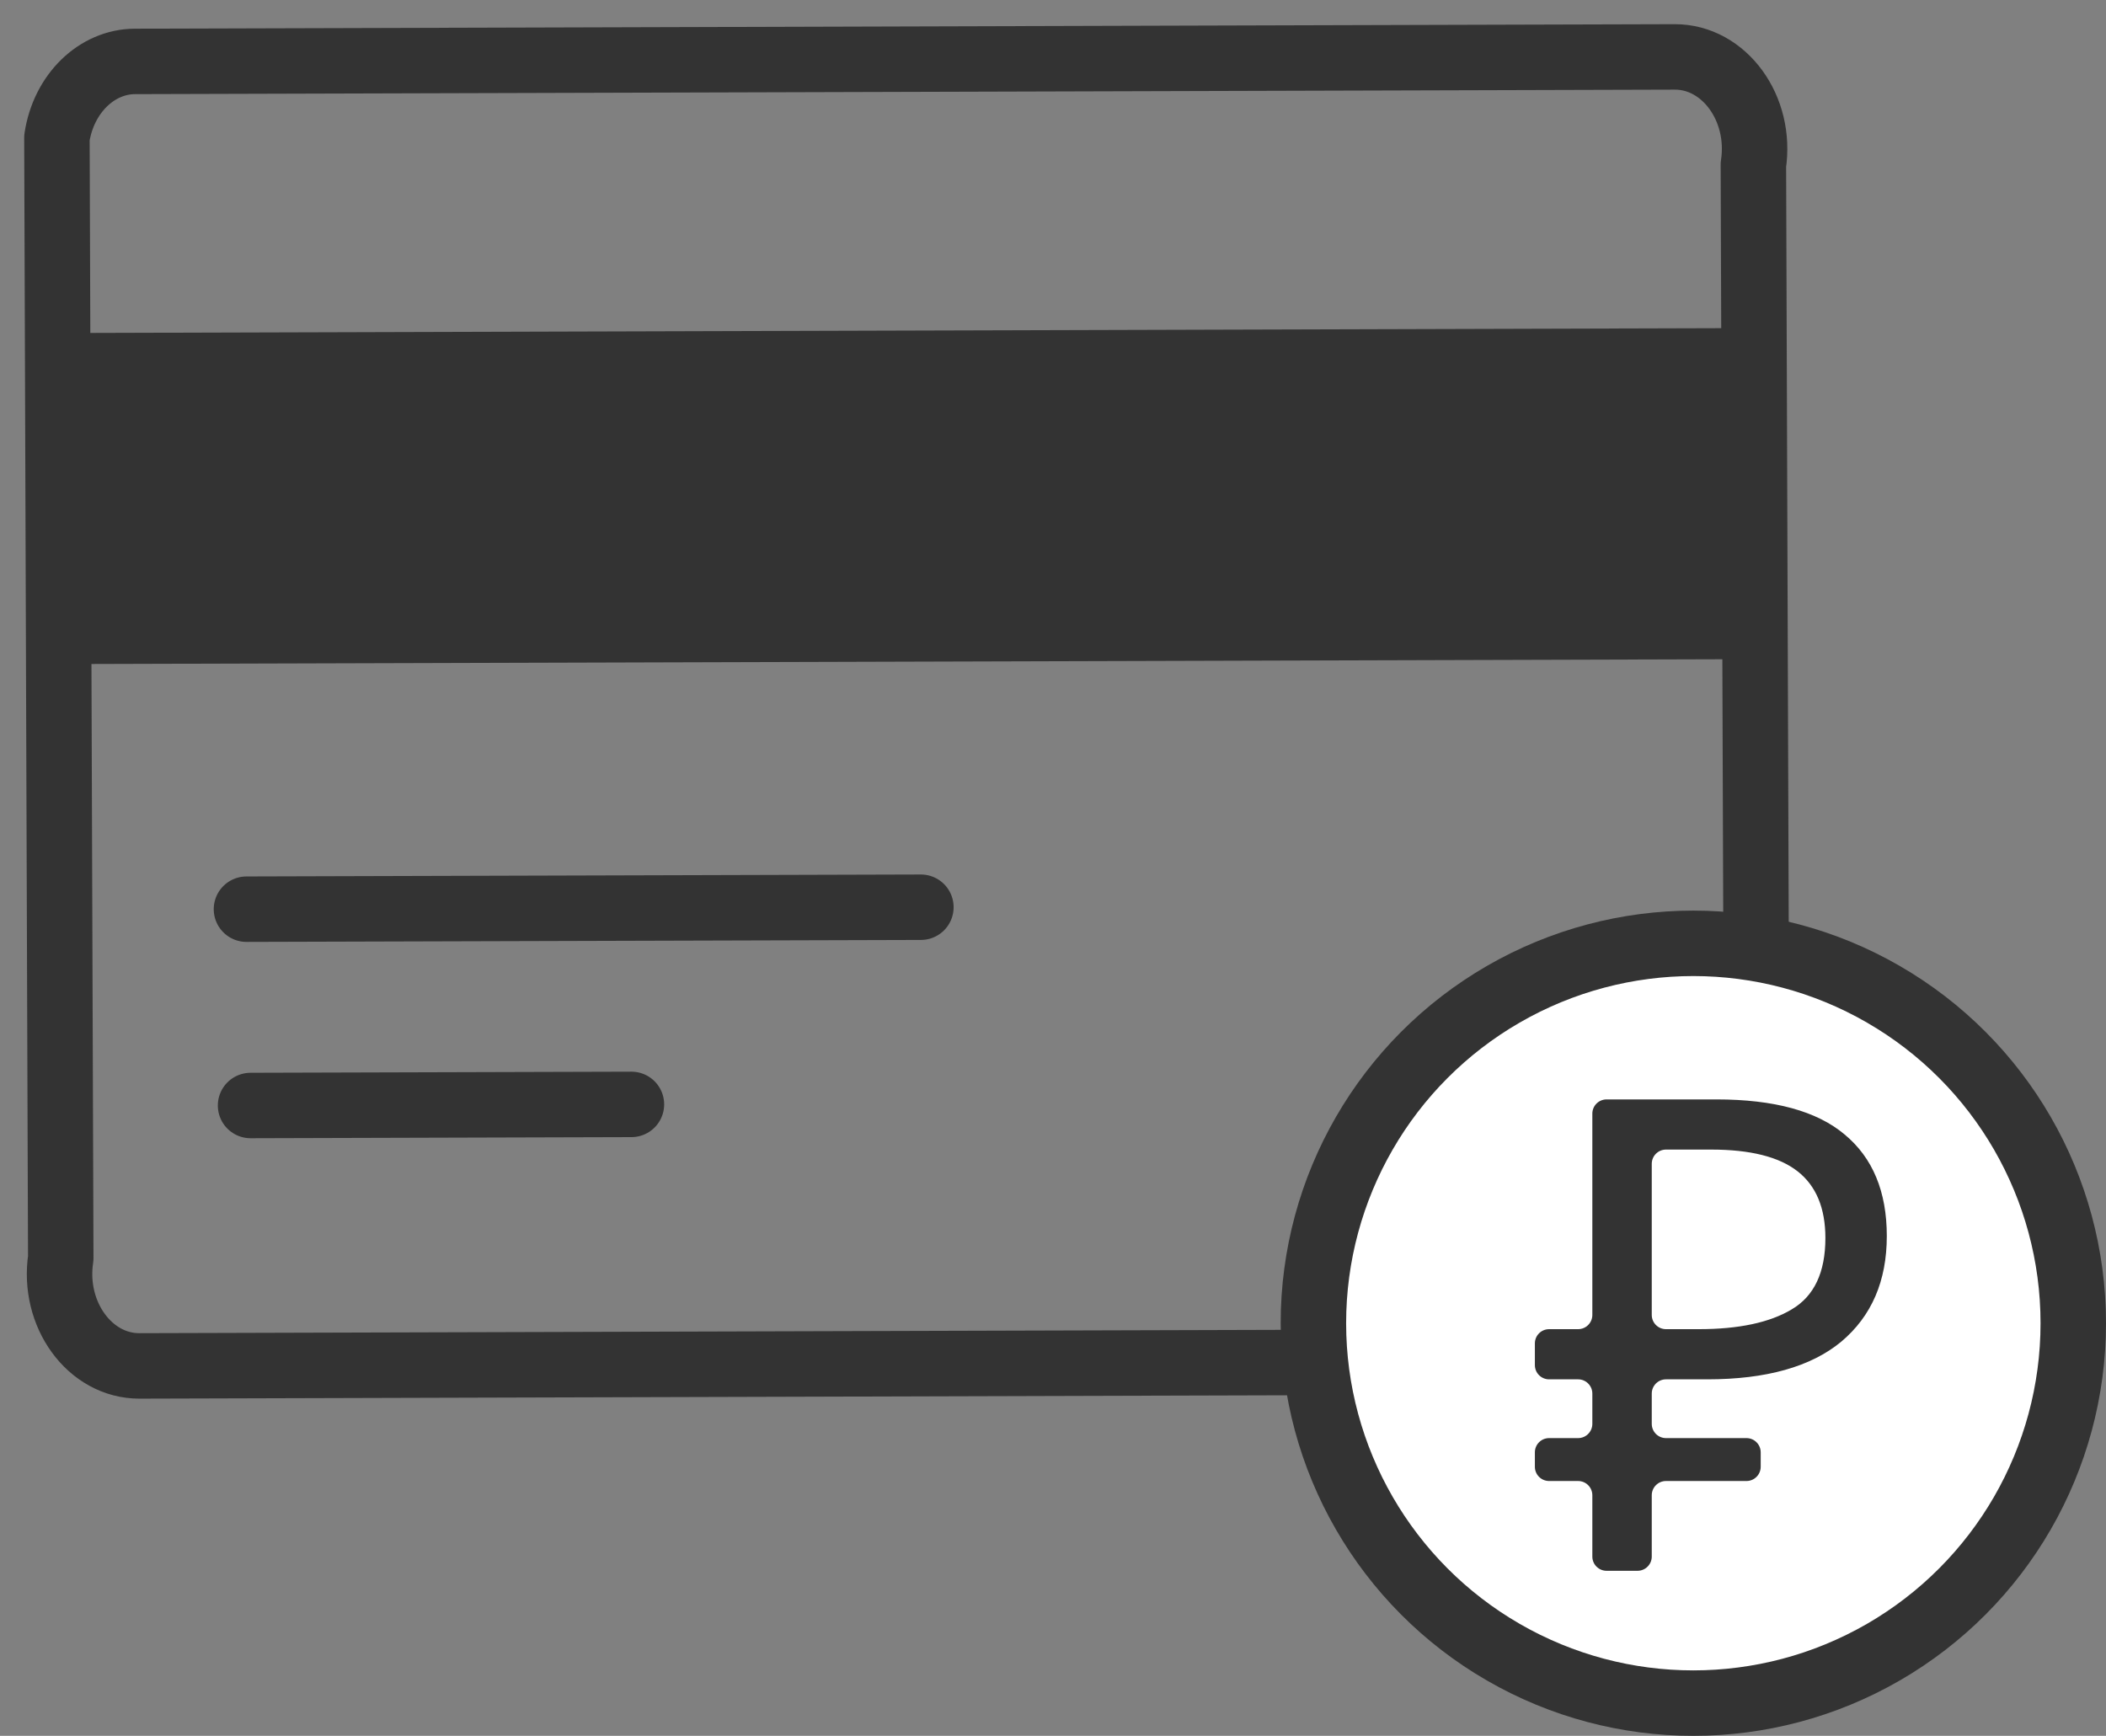 <svg width="74" height="61" viewBox="0 0 74 61" fill="none" xmlns="http://www.w3.org/2000/svg">
<rect x="0" y="0" width="74" height="61" fill="#808080" stroke="none"/>
<path d="M62.656 23.161L2.88 23.335L2.652 11.701L62.386 11.527L62.656 23.161Z" fill="#333333"/>
<path d="M8.66 31.95L32.358 31.881" stroke="#333333" stroke-width="2.3" stroke-miterlimit="10" stroke-linecap="round" stroke-linejoin="round"/>
<path d="M8.804 38.849L22.187 38.81" stroke="#333333" stroke-width="2.3" stroke-miterlimit="10" stroke-linecap="round" stroke-linejoin="round"/>
<path d="M59.001 47.842L4.9 48C3.158 48.005 1.836 46.189 2.135 44.211L2 4.842C2.233 3.296 3.393 2.162 4.745 2.158L58.845 2C60.587 1.995 61.91 3.811 61.61 5.789L61.745 45.158C61.512 46.704 60.36 47.838 59.001 47.842Z" stroke="#333333" stroke-width="2.3" stroke-miterlimit="10" stroke-linecap="round" stroke-linejoin="round"/>
<circle cx="59.5" cy="46.5" r="13.35" fill="white" stroke="#333333" stroke-width="2.3"/>
<path d="M56.451 55.2C56.175 55.2 55.951 54.976 55.951 54.7V52.545C55.951 52.269 55.727 52.045 55.451 52.045H54.432C54.156 52.045 53.932 51.821 53.932 51.545V51.037C53.932 50.761 54.156 50.537 54.432 50.537H55.451C55.727 50.537 55.951 50.313 55.951 50.037V48.972C55.951 48.696 55.727 48.472 55.451 48.472H54.432C54.156 48.472 53.932 48.248 53.932 47.972V47.209C53.932 46.932 54.156 46.709 54.432 46.709H55.451C55.727 46.709 55.951 46.485 55.951 46.209V39.135C55.951 38.859 56.175 38.635 56.451 38.635H60.312C62.338 38.635 63.839 39.045 64.813 39.865C65.803 40.684 66.298 41.875 66.298 43.437C66.298 45.015 65.764 46.252 64.697 47.149C63.63 48.031 62.06 48.472 59.987 48.472H58.539C58.263 48.472 58.039 48.696 58.039 48.972V50.037C58.039 50.313 58.263 50.537 58.539 50.537H61.367C61.643 50.537 61.867 50.761 61.867 51.037V51.545C61.867 51.821 61.643 52.045 61.367 52.045H58.539C58.263 52.045 58.039 52.269 58.039 52.545V54.7C58.039 54.976 57.815 55.2 57.539 55.2H56.451ZM59.686 46.709C61.093 46.709 62.184 46.477 62.957 46.013C63.746 45.549 64.14 44.713 64.14 43.507C64.14 42.455 63.815 41.674 63.166 41.164C62.516 40.653 61.503 40.398 60.127 40.398H58.539C58.263 40.398 58.039 40.622 58.039 40.898V46.209C58.039 46.485 58.263 46.709 58.539 46.709H59.686Z" fill="#333333"/>
</svg>
